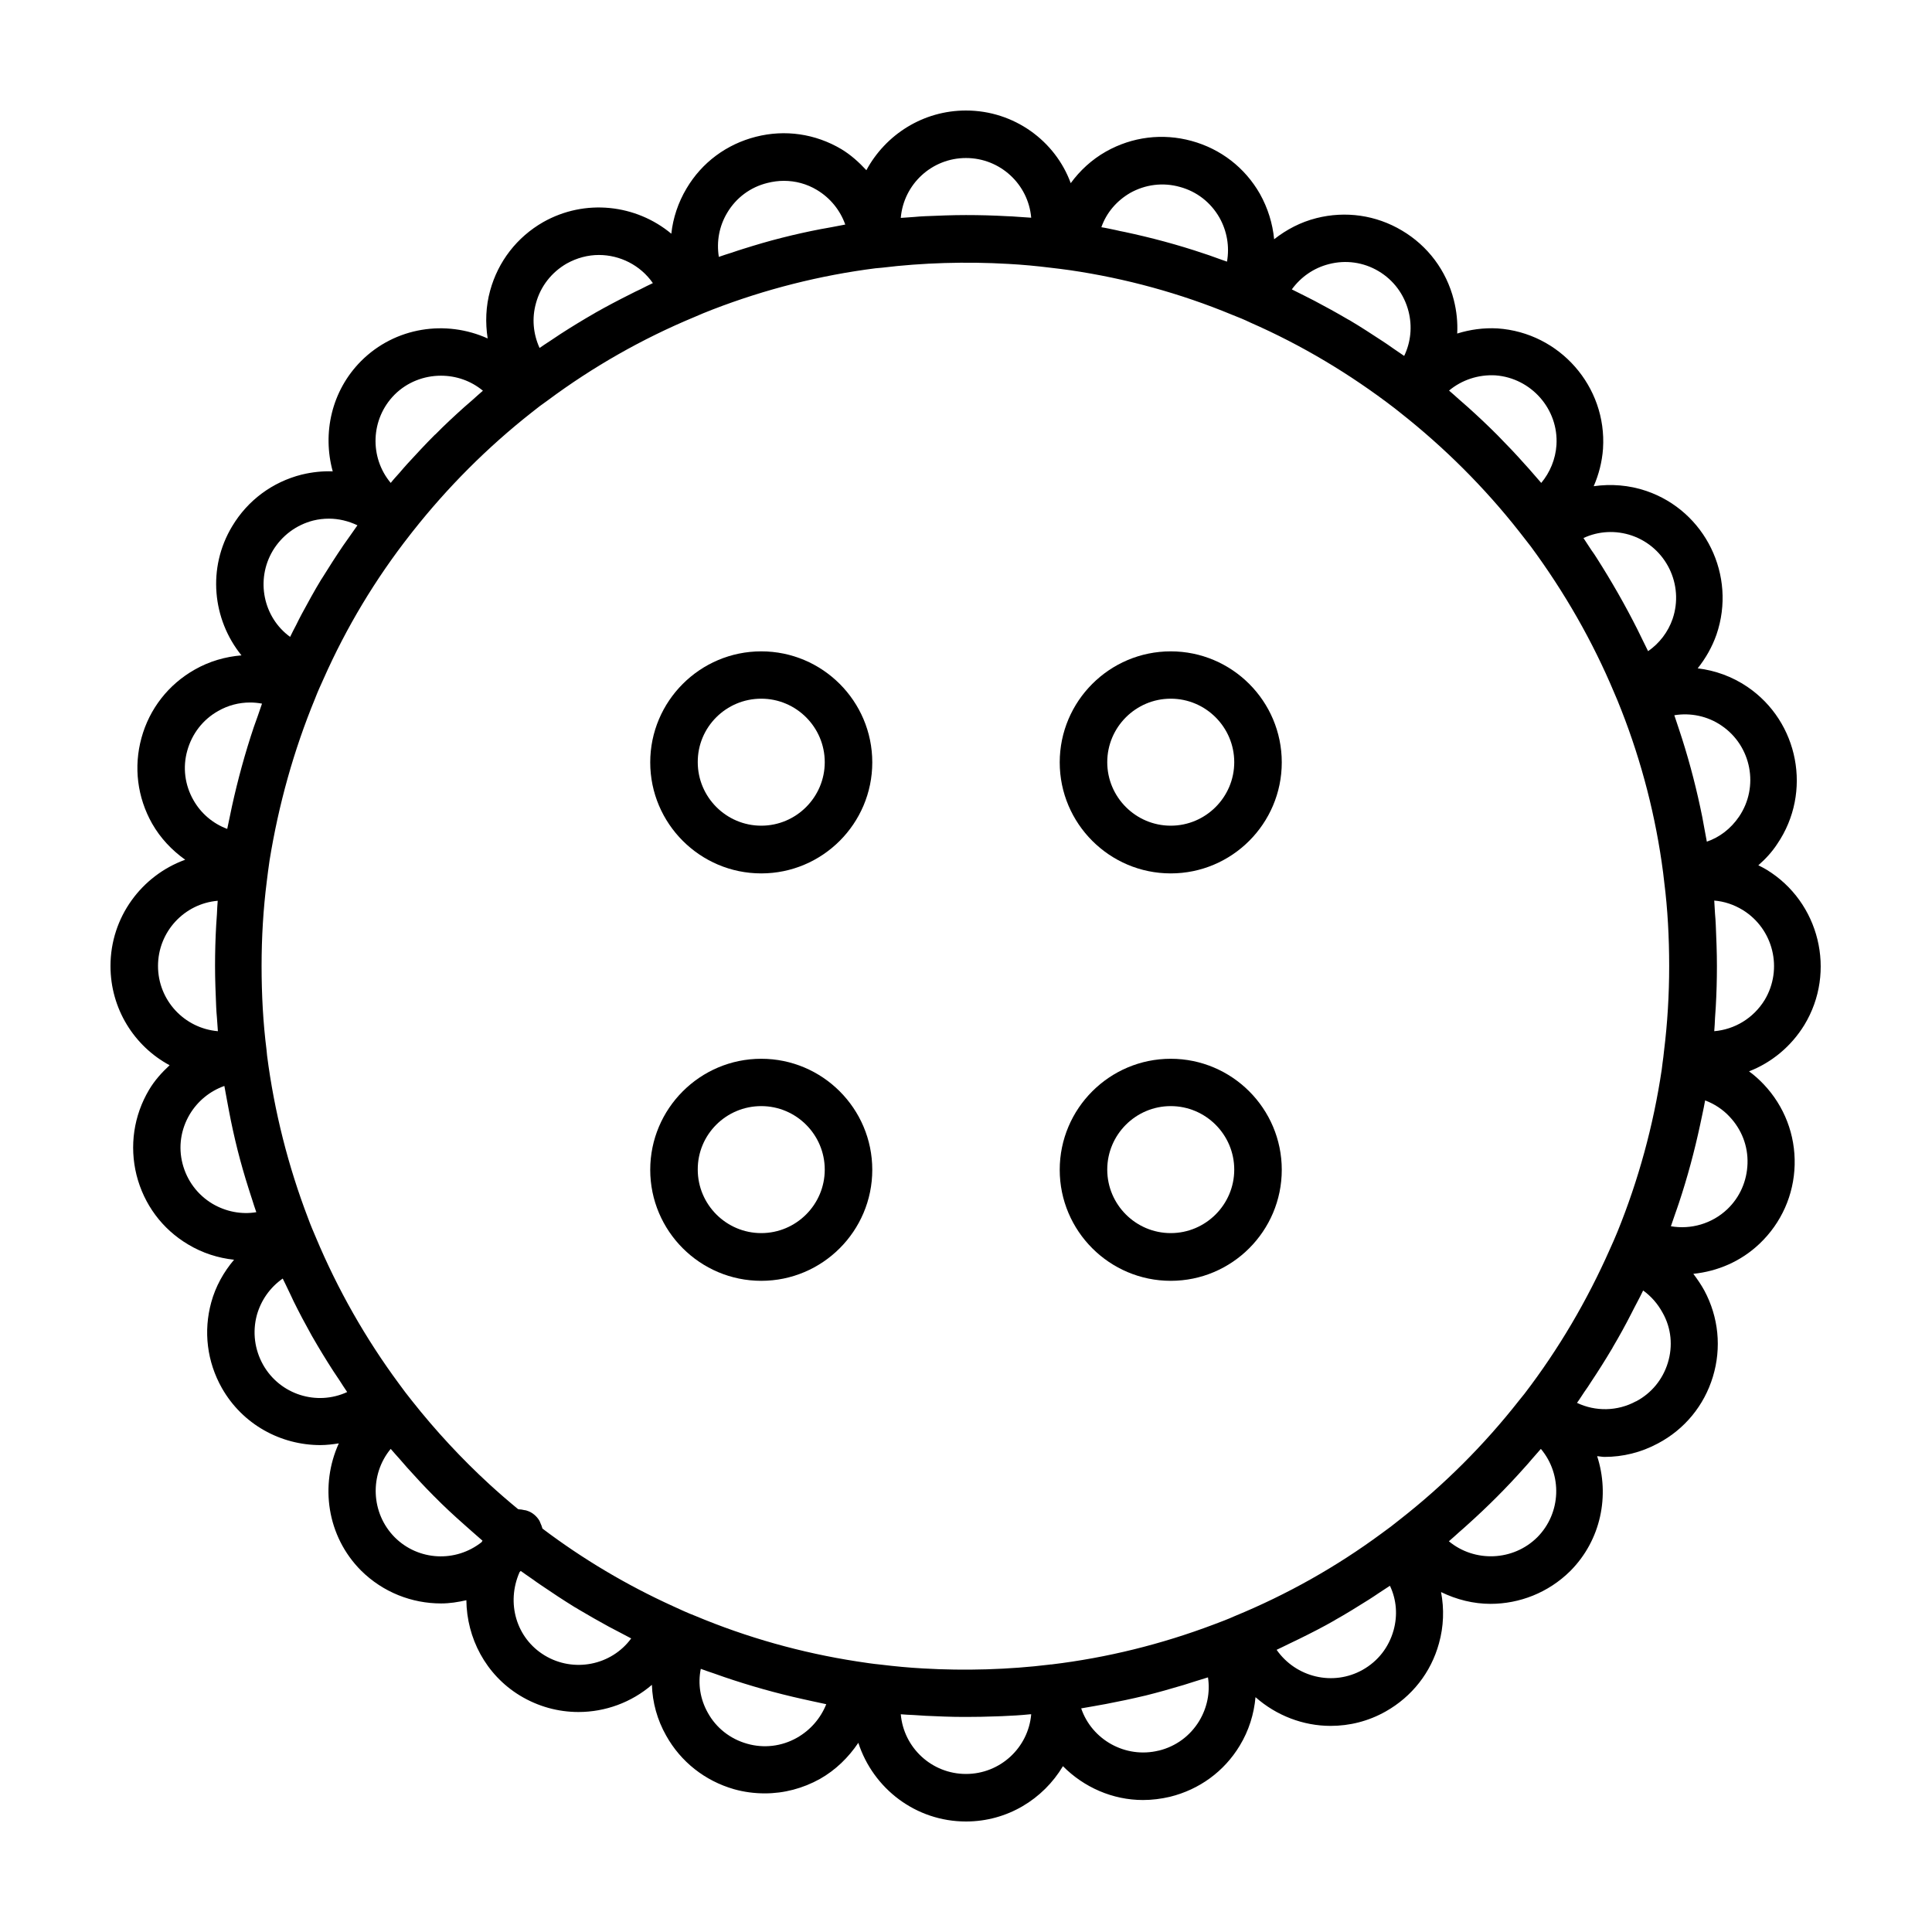 <?xml version="1.0" encoding="UTF-8"?>
<!-- Uploaded to: SVG Repo, www.svgrepo.com, Generator: SVG Repo Mixer Tools -->
<svg fill="#000000" width="800px" height="800px" version="1.1" viewBox="144 144 512 512" xmlns="http://www.w3.org/2000/svg">
 <g>
  <path d="m188.95 426.3c-2.066 1.914-3.981 4.031-5.441 6.5-4.082 6.852-5.238 14.914-3.324 22.621 1.965 7.758 6.801 14.309 13.703 18.391 3.777 2.266 7.91 3.578 12.141 4.031-2.769 3.273-4.887 7.055-6.047 11.285-2.117 7.707-1.109 15.77 2.82 22.723 5.492 9.672 15.617 15.113 26.098 15.113 1.613 0 3.273-0.203 4.887-0.453-5.039 11.082-3.176 24.586 5.894 33.703 5.844 5.793 13.504 8.715 21.211 8.715 2.266 0 4.484-0.352 6.699-0.855 0.102 9.977 5.09 19.699 14.156 25.242 4.887 2.973 10.227 4.383 15.566 4.383 7.055 0 14.008-2.519 19.445-7.203 0.152 4.684 1.41 9.27 3.777 13.453 3.879 6.953 10.277 11.992 17.984 14.207 2.672 0.754 5.441 1.109 8.16 1.109 5.09 0 10.078-1.309 14.609-3.828 4.18-2.367 7.559-5.691 10.176-9.574 3.945 12.137 15.23 20.852 28.531 20.852 10.934 0 20.453-5.894 25.695-14.66 5.543 5.594 13.148 8.969 21.211 8.969 2.367 0 4.785-0.301 7.152-0.855 7.758-1.914 14.359-6.699 18.488-13.551 2.418-3.981 3.777-8.363 4.18-12.848 5.543 4.887 12.645 7.609 19.902 7.609 4.988 0 9.977-1.211 14.609-3.828 6.953-3.93 11.992-10.328 14.105-18.035 1.258-4.484 1.41-9.117 0.555-13.602 4.133 2.016 8.613 3.125 13.098 3.125 7.656 0 15.316-2.922 21.16-8.715 8.16-8.211 10.48-20.051 7.106-30.43 0.656 0.051 1.309 0.203 1.965 0.203 4.836 0 9.672-1.16 14.156-3.578 7.055-3.727 12.242-10.027 14.559-17.684s1.512-15.77-2.266-22.824c-0.855-1.562-1.863-3.023-2.922-4.434 6.398-0.656 12.594-3.273 17.531-7.961 5.793-5.492 9.117-12.949 9.32-20.906 0.203-7.961-2.719-15.566-8.211-21.363-1.211-1.258-2.469-2.418-3.879-3.426 5.945-2.316 11.133-6.551 14.66-12.293 8.566-14.105 4.031-32.598-10.027-41.16-0.707-0.402-1.41-0.805-2.168-1.16 1.914-1.664 3.629-3.527 5.039-5.691 9.27-13.652 5.691-32.344-7.961-41.613-4.031-2.719-8.516-4.332-13.148-4.887 2.117-2.672 3.828-5.644 4.988-8.969 5.34-15.617-2.973-32.695-18.59-38.039-4.586-1.562-9.371-1.914-13.957-1.258 1.359-3.125 2.215-6.449 2.469-9.926v-0.051c1.059-16.426-11.488-30.73-27.961-31.84-3.68-0.203-7.305 0.301-10.68 1.359 0.152-2.973-0.152-5.945-0.906-8.918-1.965-7.758-6.852-14.309-13.754-18.391-6.852-4.082-14.914-5.238-22.672-3.273-4.18 1.059-7.91 3.023-11.184 5.594-0.402-4.18-1.664-8.262-3.777-12.043-3.981-6.953-10.379-11.891-18.086-14.008-7.707-2.117-15.77-1.109-22.723 2.82-3.727 2.117-6.852 4.988-9.32 8.363-4.082-11.191-15.012-19.25-27.758-19.25-11.387 0-21.312 6.398-26.398 15.82-1.965-2.117-4.133-4.082-6.648-5.594-6.902-4.082-14.914-5.238-22.621-3.273-7.758 1.965-14.309 6.801-18.391 13.703-2.215 3.727-3.578 7.809-4.031 11.992-9.32-7.758-22.824-9.371-33.957-3.074-6.953 3.981-11.941 10.43-14.055 18.137-1.16 4.18-1.309 8.516-0.656 12.695-11.035-4.988-24.484-3.074-33.555 5.996-7.859 7.91-10.277 19.145-7.508 29.223-2.719-0.102-5.492 0.203-8.211 0.855-7.758 1.965-14.309 6.801-18.438 13.703-6.648 11.035-5.238 24.688 2.469 34.207-4.281 0.352-8.516 1.562-12.395 3.777-6.953 3.93-11.992 10.379-14.105 18.086-2.117 7.707-1.109 15.77 2.82 22.723 2.215 3.879 5.238 7.055 8.766 9.574-11.539 4.18-19.801 15.215-19.801 28.164 0 11.336 6.297 21.258 15.668 26.297zm38.59-97.285c0.656-1.715 1.41-3.375 2.215-5.141 6.047-13.652 13.754-26.449 22.871-38.09 0.152-0.203 0.656-0.855 0.707-0.906 9.219-11.688 19.801-22.32 31.59-31.59 1.359-1.109 2.769-2.168 4.281-3.223 11.941-8.867 24.938-16.273 38.742-22.016 1.562-0.707 3.223-1.359 4.887-2.016 13.957-5.391 28.516-9.07 43.176-10.934l1.715-0.152c10.68-1.309 22.32-1.664 33.504-1.008 3.777 0.203 7.508 0.555 11.133 1.008 1.562 0.152 3.176 0.402 5.188 0.656 14.762 2.168 29.172 6.098 43.023 11.84 1.562 0.605 3.176 1.258 4.836 2.066 13.453 5.894 26.301 13.551 38.238 22.723l1.461 1.16c11.688 9.219 22.32 19.801 31.539 31.539l3.023 3.879c8.918 12.09 16.375 25.09 22.117 38.793 0.605 1.359 1.109 2.621 1.664 4.031l0.203 0.504c5.441 13.855 9.168 28.363 11.082 43.074l0.301 2.57c0.906 7.106 1.309 14.609 1.309 22.27 0 7.609-0.453 15.113-1.359 22.418-0.102 1.109-0.25 2.168-0.402 3.273l-0.203 1.664c-2.215 14.914-6.195 29.371-11.738 43.023-0.656 1.562-1.309 3.125-2.016 4.637-5.996 13.551-13.551 26.449-22.621 38.289-0.504 0.605-1.008 1.258-1.461 1.812-9.219 11.738-19.801 22.32-31.59 31.539-1.562 1.258-3.125 2.469-4.836 3.68-11.941 8.816-24.988 16.172-38.945 21.914-1.762 0.805-3.68 1.512-5.543 2.215-13.855 5.238-28.312 8.816-42.977 10.578-0.203 0-0.352 0-0.555 0.051-10.68 1.309-22.32 1.664-33.504 1.008-3.727-0.203-7.457-0.555-11.133-1.008-2.117-0.203-4.133-0.504-6.398-0.855-14.66-2.266-29.07-6.297-42.875-12.09-1.965-0.754-3.828-1.613-5.894-2.57-12.191-5.543-23.832-12.445-34.562-20.555v-0.051c-0.102-0.453-0.301-0.906-0.504-1.359-0.102-0.203-0.152-0.402-0.25-0.605-0.352-0.605-0.805-1.16-1.41-1.664-0.605-0.504-1.258-0.855-1.965-1.059-0.203-0.102-0.453-0.102-0.707-0.152-0.453-0.102-0.957-0.203-1.41-0.203-0.051 0-0.152-0.051-0.203-0.051-2.57-2.117-5.141-4.332-7.609-6.602-7.406-6.801-14.309-14.258-20.555-22.168-1.16-1.461-2.266-2.871-3.375-4.434-8.867-11.992-16.273-25.039-22.016-38.742-0.707-1.664-1.41-3.273-2.066-5.09-5.289-13.805-8.969-28.312-10.883-43.125l-0.152-1.562c-0.906-7.106-1.309-14.609-1.309-22.219s0.453-15.113 1.359-22.27c0.203-1.762 0.453-3.578 0.754-5.691 2.387-14.703 6.367-29.109 12.109-43.016zm-35.164 123.38c-1.16-4.484-0.453-9.117 1.914-13.098 2.117-3.527 5.34-6.144 9.168-7.508 0.203 1.211 0.453 2.367 0.656 3.578 0.203 1.008 0.352 1.965 0.555 2.973 0.656 3.477 1.41 6.902 2.266 10.328 0 0.051 0.051 0.152 0.051 0.203 0.855 3.375 1.812 6.699 2.871 10.027 0.301 1.008 0.656 2.016 0.957 2.973 0.352 1.109 0.707 2.266 1.109 3.375-3.981 0.656-8.062-0.152-11.586-2.215-3.981-2.375-6.801-6.152-7.961-10.637zm21.359 53.305c-2.266-4.031-2.871-8.715-1.664-13.199 1.109-3.93 3.477-7.305 6.852-9.672 0.504 1.059 1.059 2.117 1.562 3.223 0.453 0.906 0.855 1.812 1.309 2.769 1.512 3.074 3.125 6.098 4.785 9.07 0.051 0.102 0.102 0.203 0.203 0.352 1.762 3.074 3.578 6.047 5.492 9.02 0.555 0.855 1.16 1.715 1.715 2.57 0.656 1.008 1.309 2.066 2.016 3.074-8.059 3.723-17.785 0.703-22.27-7.207zm34.867 45.695c-6.348-6.398-6.699-16.625-1.059-23.426 0.754 0.906 1.562 1.762 2.316 2.621 0.656 0.754 1.359 1.562 2.016 2.316 2.266 2.519 4.535 4.988 6.902 7.356 0.102 0.102 0.203 0.25 0.352 0.352 2.469 2.519 5.09 4.938 7.707 7.254 0.754 0.656 1.461 1.309 2.215 1.965 0.957 0.805 1.863 1.664 2.82 2.469-0.051 0.102-0.152 0.203-0.203 0.301v0.051c-6.894 5.492-16.82 4.988-23.066-1.258zm39.699 31.285c-7.457-4.535-10.227-13.855-6.602-22.066 0.102-0.102 0.203-0.203 0.301-0.301 1.008 0.754 2.016 1.41 3.023 2.117 0.855 0.605 1.664 1.211 2.519 1.762 2.871 1.965 5.793 3.879 8.715 5.691 0.352 0.203 0.754 0.402 1.109 0.656 2.621 1.562 5.289 3.074 7.961 4.535 1.008 0.555 2.066 1.059 3.074 1.613 0.957 0.504 1.914 1.008 2.871 1.512-5.238 7.152-15.266 9.168-22.973 4.481zm66.855 21.867c-4.031 2.266-8.715 2.82-13.148 1.562-4.484-1.258-8.211-4.18-10.43-8.211-2.016-3.578-2.672-7.656-1.863-11.637 1.16 0.453 2.316 0.805 3.477 1.211 0.906 0.301 1.812 0.656 2.719 0.957 6.801 2.316 13.754 4.281 20.809 5.844 0.855 0.203 1.664 0.352 2.519 0.555 1.258 0.25 2.469 0.555 3.727 0.805-1.512 3.773-4.231 6.898-7.809 8.914zm44.84 9.57c-9.07 0-16.523-6.953-17.281-15.82 1.109 0.102 2.266 0.152 3.426 0.203 1.059 0.051 2.117 0.152 3.176 0.203 3.324 0.152 6.699 0.301 10.125 0.301h0.555c2.719 0 5.34-0.051 8.012-0.152 0.504 0 1.008-0.051 1.512-0.051 2.57-0.102 5.09-0.25 7.508-0.504h0.25c-0.758 8.867-8.215 15.82-17.281 15.82zm61.816-14.055c-2.418 3.981-6.195 6.75-10.68 7.859h-0.051c-8.816 2.168-17.734-2.871-20.555-11.184 1.16-0.203 2.316-0.402 3.477-0.605 1.008-0.203 2.016-0.352 3.074-0.555 3.426-0.656 6.801-1.359 10.176-2.168 0.102 0 0.152-0.051 0.25-0.051 3.426-0.855 6.801-1.812 10.176-2.82 1.008-0.301 2.016-0.656 3.023-0.957 1.16-0.352 2.266-0.707 3.426-1.059 0.605 3.981-0.199 8.012-2.316 11.539zm51.488-23.984c-1.258 4.484-4.133 8.16-8.16 10.43-7.859 4.434-17.734 2.016-22.824-5.289 1.109-0.504 2.168-1.059 3.223-1.562 0.906-0.453 1.812-0.855 2.719-1.309 3.176-1.562 6.348-3.176 9.422-4.938 0 0 0.051 0 0.051-0.051 3.074-1.715 6.047-3.578 9.02-5.441 0.906-0.555 1.762-1.16 2.672-1.762 0.957-0.656 1.965-1.258 2.922-1.914 1.766 3.727 2.066 7.859 0.957 11.836zm38.09-24.684c-6.398 6.348-16.625 6.699-23.426 1.059 0.906-0.754 1.812-1.613 2.719-2.418 0.754-0.656 1.512-1.309 2.215-1.965 5.34-4.785 10.43-9.875 15.215-15.266 0.605-0.656 1.211-1.359 1.762-2.016 0.805-0.957 1.664-1.863 2.469-2.82 5.746 6.848 5.394 17.027-0.953 23.426zm34.609-46.25c-1.359 4.434-4.332 8.062-8.414 10.227h-0.051c-4.938 2.672-10.73 2.719-15.617 0.402 0.707-0.957 1.309-1.965 1.965-2.922 0.605-0.855 1.211-1.715 1.762-2.621 1.914-2.871 3.727-5.742 5.492-8.715 0.102-0.152 0.203-0.301 0.25-0.453 1.762-2.973 3.426-5.996 4.988-9.07 0.504-0.957 0.957-1.914 1.461-2.82 0.555-1.059 1.109-2.117 1.613-3.176 2.117 1.512 3.879 3.527 5.188 5.945 2.269 4.031 2.727 8.77 1.363 13.203zm15.77-40.707c-4.082 3.879-9.672 5.441-14.965 4.535 0.402-1.109 0.754-2.266 1.16-3.375 0.301-0.906 0.656-1.812 0.957-2.769 2.266-6.801 4.133-13.754 5.644-20.809 0.203-0.855 0.352-1.762 0.555-2.621 0.25-1.258 0.555-2.519 0.754-3.777 2.418 0.906 4.684 2.367 6.5 4.332 3.176 3.375 4.887 7.758 4.734 12.395-0.148 4.633-2.016 8.914-5.34 12.09zm9.875-55.422c-2.973 4.836-7.961 7.809-13.352 8.262 0.102-1.16 0.152-2.316 0.203-3.477 0.051-1.008 0.152-2.016 0.203-3.023 0.203-3.578 0.301-7.152 0.301-10.781 0-3.68-0.152-7.254-0.301-10.832-0.051-1.008-0.102-2.016-0.203-3.023-0.102-1.16-0.102-2.316-0.203-3.477 2.621 0.203 5.188 1.059 7.508 2.469 8.16 4.992 10.781 15.672 5.844 23.883zm-6.801-48.566c-2.168 3.176-5.141 5.441-8.516 6.602-0.203-1.16-0.453-2.367-0.656-3.527-0.203-1.008-0.352-2.016-0.555-3.023-1.41-7.004-3.176-13.906-5.34-20.707-0.301-0.906-0.605-1.863-0.906-2.769-0.402-1.16-0.754-2.316-1.16-3.477 4.281-0.707 8.816 0.203 12.543 2.769 7.914 5.391 9.98 16.223 4.59 24.133zm-28.363-74.512c9.02 3.125 13.855 13 10.781 22.066-1.211 3.527-3.527 6.5-6.5 8.566-0.504-1.059-1.059-2.117-1.562-3.176-0.453-0.906-0.855-1.762-1.309-2.672-3.223-6.398-6.801-12.645-10.68-18.742-0.453-0.754-0.957-1.461-1.461-2.168-0.707-1.059-1.41-2.168-2.117-3.223 3.981-1.863 8.562-2.113 12.848-0.652zm-20.004-23.984c-0.25 3.727-1.715 7.254-4.031 10.027-0.754-0.906-1.613-1.812-2.367-2.719-0.656-0.754-1.309-1.512-2.016-2.266-2.316-2.621-4.734-5.141-7.203-7.656-0.102-0.102-0.152-0.152-0.25-0.25-2.469-2.469-4.988-4.836-7.559-7.152-0.805-0.707-1.613-1.41-2.418-2.117-0.855-0.754-1.715-1.562-2.621-2.316 3.375-2.82 7.758-4.281 12.293-4.031 9.473 0.699 16.777 8.961 16.172 18.48zm-60.305-47.961c4.484-1.16 9.168-0.504 13.148 1.863 3.981 2.367 6.801 6.144 7.961 10.68 1.008 3.981 0.605 8.113-1.16 11.789-1.008-0.707-2.016-1.359-3.023-2.066-0.855-0.605-1.715-1.211-2.57-1.762-2.922-1.914-5.844-3.828-8.816-5.594-0.203-0.102-0.352-0.203-0.555-0.301-2.922-1.715-5.844-3.324-8.816-4.887-0.957-0.504-1.914-0.957-2.871-1.461-1.059-0.504-2.066-1.059-3.125-1.562 2.422-3.324 5.848-5.691 9.828-6.699zm-52.699-18.844c4.031-2.266 8.715-2.871 13.199-1.613 4.484 1.211 8.16 4.082 10.48 8.113 2.016 3.578 2.719 7.656 2.016 11.688-1.109-0.402-2.215-0.754-3.273-1.16-0.957-0.352-1.965-0.707-2.922-1.008-6.852-2.316-13.855-4.18-20.906-5.691-0.805-0.152-1.562-0.301-2.367-0.504-1.258-0.25-2.519-0.555-3.828-0.754 1.355-3.879 4.074-7.004 7.602-9.07zm-43.477-9.27c9.07 0 16.523 6.953 17.281 15.82-1.211-0.102-2.469-0.152-3.68-0.25-0.906-0.051-1.812-0.152-2.719-0.152-3.578-0.203-7.203-0.301-10.883-0.301-3.629 0-7.254 0.152-10.832 0.301-1.008 0.051-1.965 0.102-2.922 0.203-1.16 0.102-2.367 0.152-3.527 0.25 0.754-8.918 8.211-15.871 17.281-15.871zm-63.281 14.512c2.367-3.981 6.144-6.801 10.68-7.91 1.41-0.352 2.871-0.555 4.332-0.555 3.074 0 6.098 0.805 8.766 2.418 3.527 2.117 6.144 5.34 7.508 9.168-1.16 0.203-2.316 0.453-3.426 0.656-1.008 0.203-2.016 0.352-3.074 0.555-3.426 0.656-6.801 1.41-10.176 2.266-0.051 0-0.152 0.051-0.203 0.051-3.426 0.855-6.801 1.863-10.176 2.922-1.008 0.301-2.016 0.656-3.074 1.008-1.109 0.352-2.266 0.707-3.375 1.109-0.652-4.082 0.105-8.164 2.219-11.688zm-50.684 23.98c1.211-4.484 4.133-8.211 8.16-10.531 2.719-1.512 5.644-2.266 8.516-2.266 5.543 0 10.984 2.672 14.309 7.457-1.109 0.504-2.168 1.059-3.273 1.613-0.906 0.402-1.762 0.855-2.672 1.309-3.125 1.562-6.195 3.176-9.219 4.887-0.102 0.051-0.152 0.102-0.25 0.152-3.074 1.762-6.047 3.578-9.02 5.492-0.855 0.555-1.715 1.16-2.57 1.715-1.008 0.656-2.016 1.309-3.023 2.016-1.711-3.785-2.062-7.914-0.957-11.844zm-37.48 24.234c3.375-3.375 7.859-5.039 12.293-5.039 3.981 0 7.91 1.309 11.133 3.981-0.906 0.754-1.762 1.562-2.672 2.367-0.754 0.656-1.562 1.359-2.316 2.016-2.57 2.316-5.141 4.684-7.559 7.152-0.102 0.051-0.152 0.152-0.25 0.203-2.469 2.469-4.836 5.039-7.203 7.609-0.707 0.805-1.41 1.562-2.066 2.367-0.805 0.906-1.613 1.762-2.367 2.719-5.695-6.801-5.34-16.977 1.008-23.375zm-32.246 41.312c2.418-3.981 6.195-6.801 10.68-7.961 1.41-0.352 2.82-0.504 4.18-0.504 2.57 0 5.141 0.605 7.559 1.762-0.707 0.957-1.309 1.914-2.016 2.871-0.605 0.855-1.211 1.715-1.812 2.57-1.914 2.82-3.777 5.742-5.594 8.664-0.051 0.102-0.152 0.203-0.203 0.301-1.812 2.973-3.477 6.047-5.141 9.117-0.504 0.957-1.008 1.914-1.461 2.871-0.555 1.059-1.109 2.117-1.613 3.176-7.098-5.137-9.211-15.109-4.578-22.867zm-22.672 53c1.258-4.484 4.133-8.211 8.16-10.48 2.621-1.512 5.543-2.266 8.465-2.266 1.059 0 2.117 0.102 3.176 0.301-0.402 1.109-0.754 2.266-1.16 3.375-0.352 0.957-0.656 1.863-1.008 2.82-2.316 6.902-4.231 13.906-5.793 21.008-0.152 0.707-0.301 1.461-0.453 2.168-0.25 1.258-0.555 2.57-0.805 3.828-3.777-1.41-6.953-4.082-8.969-7.656-2.266-3.981-2.871-8.664-1.613-13.098zm8.062 39.801c-0.102 1.16-0.152 2.316-0.203 3.477-0.051 1.008-0.152 2.016-0.203 3.023-0.203 3.578-0.301 7.152-0.301 10.781 0 3.68 0.152 7.254 0.301 10.832 0.051 0.957 0.102 1.914 0.203 2.922 0.102 1.16 0.152 2.367 0.25 3.527-8.914-0.758-15.867-8.215-15.867-17.281 0-9.07 6.953-16.527 15.82-17.281z"/>
  <path d="m345.74 375.46c16.223 0 29.422-13.199 29.422-29.422 0-16.223-13.199-29.422-29.422-29.422-16.223 0-29.422 13.199-29.422 29.422 0 16.219 13.199 29.422 29.422 29.422zm0-46.301c9.27 0 16.828 7.559 16.828 16.828 0 9.27-7.559 16.828-16.828 16.828s-16.828-7.559-16.828-16.828c-0.051-9.273 7.508-16.828 16.828-16.828z"/>
  <path d="m454.26 375.46c16.223 0 29.422-13.199 29.422-29.422 0-16.223-13.199-29.422-29.422-29.422-16.223 0-29.422 13.199-29.422 29.422 0 16.219 13.199 29.422 29.422 29.422zm0-46.301c9.27 0 16.828 7.559 16.828 16.828 0 9.27-7.559 16.828-16.828 16.828-9.27 0-16.828-7.559-16.828-16.828 0-9.273 7.559-16.828 16.828-16.828z"/>
  <path d="m345.74 483.43c16.223 0 29.422-13.199 29.422-29.422 0-16.223-13.199-29.422-29.422-29.422-16.223 0-29.422 13.199-29.422 29.422 0 16.223 13.199 29.422 29.422 29.422zm0-46.301c9.27 0 16.828 7.559 16.828 16.828s-7.559 16.828-16.828 16.828-16.828-7.559-16.828-16.828c-0.051-9.27 7.508-16.828 16.828-16.828z"/>
  <path d="m454.26 483.43c16.223 0 29.422-13.199 29.422-29.422 0-16.223-13.199-29.422-29.422-29.422-16.223 0-29.422 13.199-29.422 29.422 0 16.223 13.199 29.422 29.422 29.422zm0-46.301c9.27 0 16.828 7.559 16.828 16.828s-7.559 16.828-16.828 16.828c-9.27 0-16.828-7.559-16.828-16.828s7.559-16.828 16.828-16.828z"/>
 </g>
</svg>